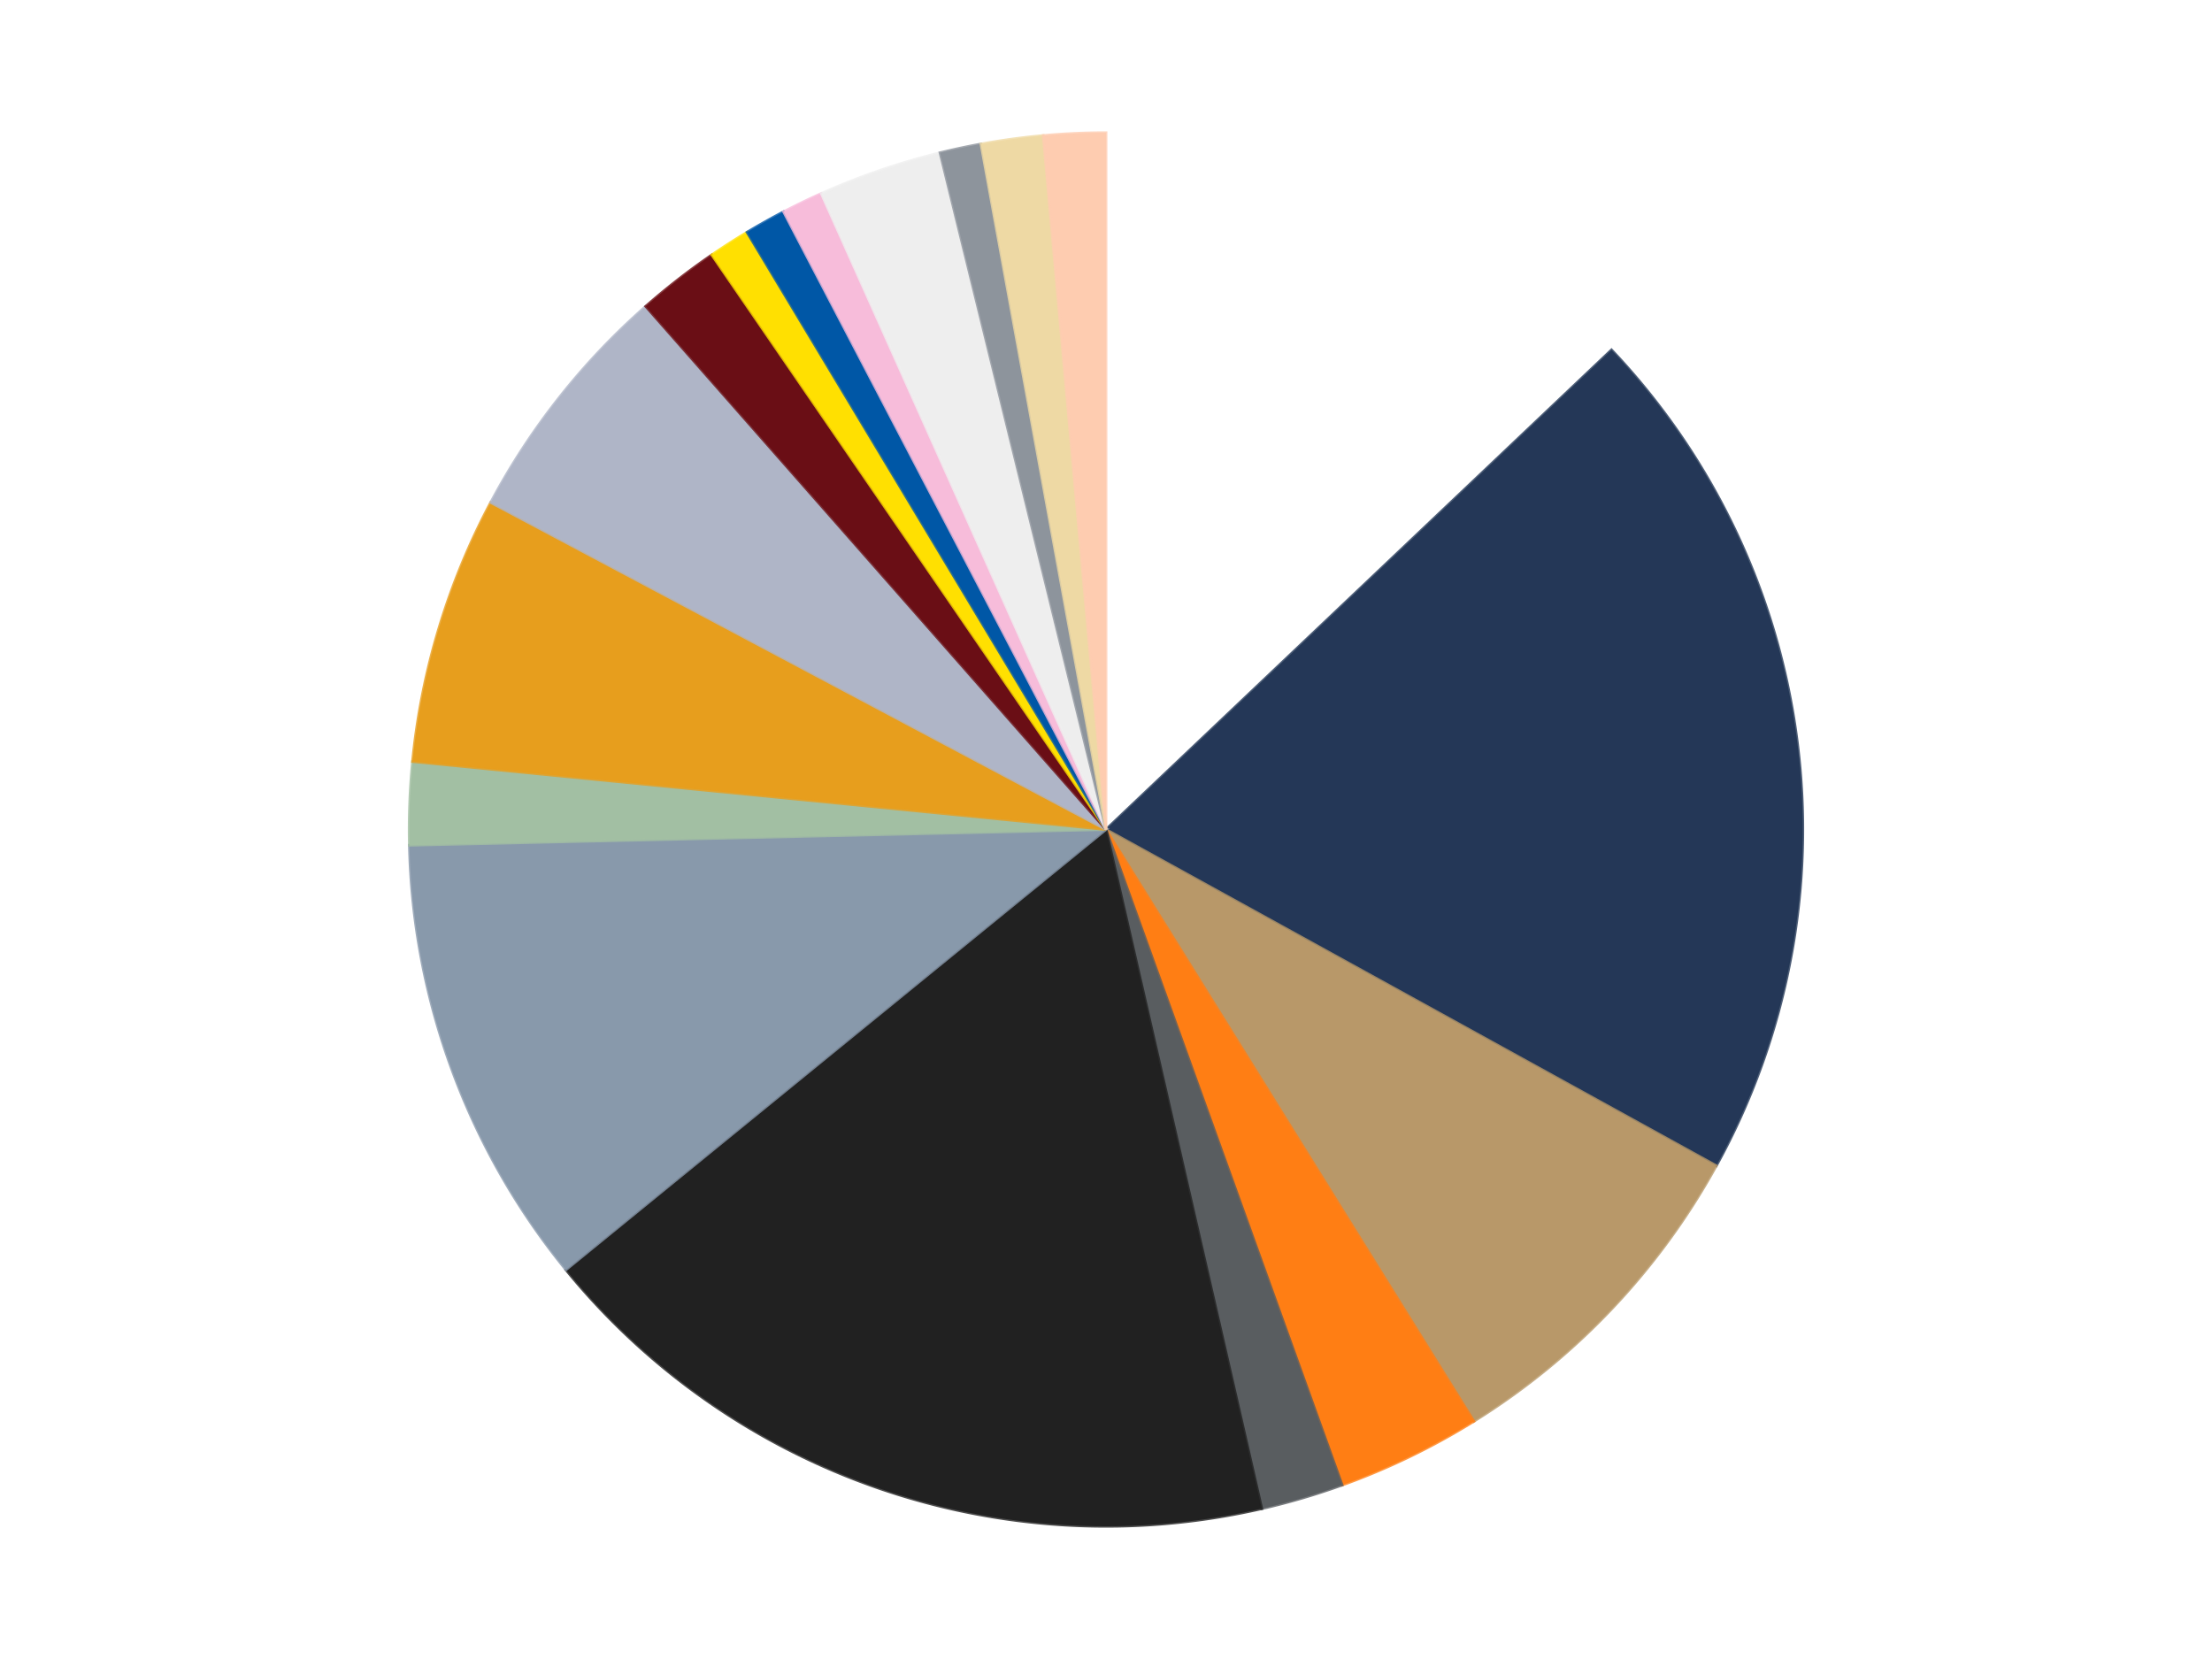 <?xml version='1.0' encoding='utf-8'?>
<svg xmlns="http://www.w3.org/2000/svg" xmlns:xlink="http://www.w3.org/1999/xlink" id="chart-61621692-a6b2-47e1-bc7a-0e9413483ca8" class="pygal-chart" viewBox="0 0 800 600"><!--Generated with pygal 3.0.5 (lxml) ©Kozea 2012-2016 on 2025-01-21--><!--http://pygal.org--><!--http://github.com/Kozea/pygal--><defs><style type="text/css">#chart-61621692-a6b2-47e1-bc7a-0e9413483ca8{-webkit-user-select:none;-webkit-font-smoothing:antialiased;font-family:Consolas,"Liberation Mono",Menlo,Courier,monospace}#chart-61621692-a6b2-47e1-bc7a-0e9413483ca8 .title{font-family:Consolas,"Liberation Mono",Menlo,Courier,monospace;font-size:16px}#chart-61621692-a6b2-47e1-bc7a-0e9413483ca8 .legends .legend text{font-family:Consolas,"Liberation Mono",Menlo,Courier,monospace;font-size:14px}#chart-61621692-a6b2-47e1-bc7a-0e9413483ca8 .axis text{font-family:Consolas,"Liberation Mono",Menlo,Courier,monospace;font-size:10px}#chart-61621692-a6b2-47e1-bc7a-0e9413483ca8 .axis text.major{font-family:Consolas,"Liberation Mono",Menlo,Courier,monospace;font-size:10px}#chart-61621692-a6b2-47e1-bc7a-0e9413483ca8 .text-overlay text.value{font-family:Consolas,"Liberation Mono",Menlo,Courier,monospace;font-size:16px}#chart-61621692-a6b2-47e1-bc7a-0e9413483ca8 .text-overlay text.label{font-family:Consolas,"Liberation Mono",Menlo,Courier,monospace;font-size:10px}#chart-61621692-a6b2-47e1-bc7a-0e9413483ca8 .tooltip{font-family:Consolas,"Liberation Mono",Menlo,Courier,monospace;font-size:14px}#chart-61621692-a6b2-47e1-bc7a-0e9413483ca8 text.no_data{font-family:Consolas,"Liberation Mono",Menlo,Courier,monospace;font-size:64px}
#chart-61621692-a6b2-47e1-bc7a-0e9413483ca8{background-color:transparent}#chart-61621692-a6b2-47e1-bc7a-0e9413483ca8 path,#chart-61621692-a6b2-47e1-bc7a-0e9413483ca8 line,#chart-61621692-a6b2-47e1-bc7a-0e9413483ca8 rect,#chart-61621692-a6b2-47e1-bc7a-0e9413483ca8 circle{-webkit-transition:150ms;-moz-transition:150ms;transition:150ms}#chart-61621692-a6b2-47e1-bc7a-0e9413483ca8 .graph &gt; .background{fill:transparent}#chart-61621692-a6b2-47e1-bc7a-0e9413483ca8 .plot &gt; .background{fill:transparent}#chart-61621692-a6b2-47e1-bc7a-0e9413483ca8 .graph{fill:rgba(0,0,0,.87)}#chart-61621692-a6b2-47e1-bc7a-0e9413483ca8 text.no_data{fill:rgba(0,0,0,1)}#chart-61621692-a6b2-47e1-bc7a-0e9413483ca8 .title{fill:rgba(0,0,0,1)}#chart-61621692-a6b2-47e1-bc7a-0e9413483ca8 .legends .legend text{fill:rgba(0,0,0,.87)}#chart-61621692-a6b2-47e1-bc7a-0e9413483ca8 .legends .legend:hover text{fill:rgba(0,0,0,1)}#chart-61621692-a6b2-47e1-bc7a-0e9413483ca8 .axis .line{stroke:rgba(0,0,0,1)}#chart-61621692-a6b2-47e1-bc7a-0e9413483ca8 .axis .guide.line{stroke:rgba(0,0,0,.54)}#chart-61621692-a6b2-47e1-bc7a-0e9413483ca8 .axis .major.line{stroke:rgba(0,0,0,.87)}#chart-61621692-a6b2-47e1-bc7a-0e9413483ca8 .axis text.major{fill:rgba(0,0,0,1)}#chart-61621692-a6b2-47e1-bc7a-0e9413483ca8 .axis.y .guides:hover .guide.line,#chart-61621692-a6b2-47e1-bc7a-0e9413483ca8 .line-graph .axis.x .guides:hover .guide.line,#chart-61621692-a6b2-47e1-bc7a-0e9413483ca8 .stackedline-graph .axis.x .guides:hover .guide.line,#chart-61621692-a6b2-47e1-bc7a-0e9413483ca8 .xy-graph .axis.x .guides:hover .guide.line{stroke:rgba(0,0,0,1)}#chart-61621692-a6b2-47e1-bc7a-0e9413483ca8 .axis .guides:hover text{fill:rgba(0,0,0,1)}#chart-61621692-a6b2-47e1-bc7a-0e9413483ca8 .reactive{fill-opacity:1.0;stroke-opacity:.8;stroke-width:1}#chart-61621692-a6b2-47e1-bc7a-0e9413483ca8 .ci{stroke:rgba(0,0,0,.87)}#chart-61621692-a6b2-47e1-bc7a-0e9413483ca8 .reactive.active,#chart-61621692-a6b2-47e1-bc7a-0e9413483ca8 .active .reactive{fill-opacity:0.6;stroke-opacity:.9;stroke-width:4}#chart-61621692-a6b2-47e1-bc7a-0e9413483ca8 .ci .reactive.active{stroke-width:1.5}#chart-61621692-a6b2-47e1-bc7a-0e9413483ca8 .series text{fill:rgba(0,0,0,1)}#chart-61621692-a6b2-47e1-bc7a-0e9413483ca8 .tooltip rect{fill:transparent;stroke:rgba(0,0,0,1);-webkit-transition:opacity 150ms;-moz-transition:opacity 150ms;transition:opacity 150ms}#chart-61621692-a6b2-47e1-bc7a-0e9413483ca8 .tooltip .label{fill:rgba(0,0,0,.87)}#chart-61621692-a6b2-47e1-bc7a-0e9413483ca8 .tooltip .label{fill:rgba(0,0,0,.87)}#chart-61621692-a6b2-47e1-bc7a-0e9413483ca8 .tooltip .legend{font-size:.8em;fill:rgba(0,0,0,.54)}#chart-61621692-a6b2-47e1-bc7a-0e9413483ca8 .tooltip .x_label{font-size:.6em;fill:rgba(0,0,0,1)}#chart-61621692-a6b2-47e1-bc7a-0e9413483ca8 .tooltip .xlink{font-size:.5em;text-decoration:underline}#chart-61621692-a6b2-47e1-bc7a-0e9413483ca8 .tooltip .value{font-size:1.5em}#chart-61621692-a6b2-47e1-bc7a-0e9413483ca8 .bound{font-size:.5em}#chart-61621692-a6b2-47e1-bc7a-0e9413483ca8 .max-value{font-size:.75em;fill:rgba(0,0,0,.54)}#chart-61621692-a6b2-47e1-bc7a-0e9413483ca8 .map-element{fill:transparent;stroke:rgba(0,0,0,.54) !important}#chart-61621692-a6b2-47e1-bc7a-0e9413483ca8 .map-element .reactive{fill-opacity:inherit;stroke-opacity:inherit}#chart-61621692-a6b2-47e1-bc7a-0e9413483ca8 .color-0,#chart-61621692-a6b2-47e1-bc7a-0e9413483ca8 .color-0 a:visited{stroke:#F44336;fill:#F44336}#chart-61621692-a6b2-47e1-bc7a-0e9413483ca8 .color-1,#chart-61621692-a6b2-47e1-bc7a-0e9413483ca8 .color-1 a:visited{stroke:#3F51B5;fill:#3F51B5}#chart-61621692-a6b2-47e1-bc7a-0e9413483ca8 .color-2,#chart-61621692-a6b2-47e1-bc7a-0e9413483ca8 .color-2 a:visited{stroke:#009688;fill:#009688}#chart-61621692-a6b2-47e1-bc7a-0e9413483ca8 .color-3,#chart-61621692-a6b2-47e1-bc7a-0e9413483ca8 .color-3 a:visited{stroke:#FFC107;fill:#FFC107}#chart-61621692-a6b2-47e1-bc7a-0e9413483ca8 .color-4,#chart-61621692-a6b2-47e1-bc7a-0e9413483ca8 .color-4 a:visited{stroke:#FF5722;fill:#FF5722}#chart-61621692-a6b2-47e1-bc7a-0e9413483ca8 .color-5,#chart-61621692-a6b2-47e1-bc7a-0e9413483ca8 .color-5 a:visited{stroke:#9C27B0;fill:#9C27B0}#chart-61621692-a6b2-47e1-bc7a-0e9413483ca8 .color-6,#chart-61621692-a6b2-47e1-bc7a-0e9413483ca8 .color-6 a:visited{stroke:#03A9F4;fill:#03A9F4}#chart-61621692-a6b2-47e1-bc7a-0e9413483ca8 .color-7,#chart-61621692-a6b2-47e1-bc7a-0e9413483ca8 .color-7 a:visited{stroke:#8BC34A;fill:#8BC34A}#chart-61621692-a6b2-47e1-bc7a-0e9413483ca8 .color-8,#chart-61621692-a6b2-47e1-bc7a-0e9413483ca8 .color-8 a:visited{stroke:#FF9800;fill:#FF9800}#chart-61621692-a6b2-47e1-bc7a-0e9413483ca8 .color-9,#chart-61621692-a6b2-47e1-bc7a-0e9413483ca8 .color-9 a:visited{stroke:#E91E63;fill:#E91E63}#chart-61621692-a6b2-47e1-bc7a-0e9413483ca8 .color-10,#chart-61621692-a6b2-47e1-bc7a-0e9413483ca8 .color-10 a:visited{stroke:#2196F3;fill:#2196F3}#chart-61621692-a6b2-47e1-bc7a-0e9413483ca8 .color-11,#chart-61621692-a6b2-47e1-bc7a-0e9413483ca8 .color-11 a:visited{stroke:#4CAF50;fill:#4CAF50}#chart-61621692-a6b2-47e1-bc7a-0e9413483ca8 .color-12,#chart-61621692-a6b2-47e1-bc7a-0e9413483ca8 .color-12 a:visited{stroke:#FFEB3B;fill:#FFEB3B}#chart-61621692-a6b2-47e1-bc7a-0e9413483ca8 .color-13,#chart-61621692-a6b2-47e1-bc7a-0e9413483ca8 .color-13 a:visited{stroke:#673AB7;fill:#673AB7}#chart-61621692-a6b2-47e1-bc7a-0e9413483ca8 .color-14,#chart-61621692-a6b2-47e1-bc7a-0e9413483ca8 .color-14 a:visited{stroke:#00BCD4;fill:#00BCD4}#chart-61621692-a6b2-47e1-bc7a-0e9413483ca8 .color-15,#chart-61621692-a6b2-47e1-bc7a-0e9413483ca8 .color-15 a:visited{stroke:#CDDC39;fill:#CDDC39}#chart-61621692-a6b2-47e1-bc7a-0e9413483ca8 .color-16,#chart-61621692-a6b2-47e1-bc7a-0e9413483ca8 .color-16 a:visited{stroke:#9E9E9E;fill:#9E9E9E}#chart-61621692-a6b2-47e1-bc7a-0e9413483ca8 .color-17,#chart-61621692-a6b2-47e1-bc7a-0e9413483ca8 .color-17 a:visited{stroke:#607D8B;fill:#607D8B}#chart-61621692-a6b2-47e1-bc7a-0e9413483ca8 .text-overlay .color-0 text{fill:black}#chart-61621692-a6b2-47e1-bc7a-0e9413483ca8 .text-overlay .color-1 text{fill:black}#chart-61621692-a6b2-47e1-bc7a-0e9413483ca8 .text-overlay .color-2 text{fill:black}#chart-61621692-a6b2-47e1-bc7a-0e9413483ca8 .text-overlay .color-3 text{fill:black}#chart-61621692-a6b2-47e1-bc7a-0e9413483ca8 .text-overlay .color-4 text{fill:black}#chart-61621692-a6b2-47e1-bc7a-0e9413483ca8 .text-overlay .color-5 text{fill:black}#chart-61621692-a6b2-47e1-bc7a-0e9413483ca8 .text-overlay .color-6 text{fill:black}#chart-61621692-a6b2-47e1-bc7a-0e9413483ca8 .text-overlay .color-7 text{fill:black}#chart-61621692-a6b2-47e1-bc7a-0e9413483ca8 .text-overlay .color-8 text{fill:black}#chart-61621692-a6b2-47e1-bc7a-0e9413483ca8 .text-overlay .color-9 text{fill:black}#chart-61621692-a6b2-47e1-bc7a-0e9413483ca8 .text-overlay .color-10 text{fill:black}#chart-61621692-a6b2-47e1-bc7a-0e9413483ca8 .text-overlay .color-11 text{fill:black}#chart-61621692-a6b2-47e1-bc7a-0e9413483ca8 .text-overlay .color-12 text{fill:black}#chart-61621692-a6b2-47e1-bc7a-0e9413483ca8 .text-overlay .color-13 text{fill:black}#chart-61621692-a6b2-47e1-bc7a-0e9413483ca8 .text-overlay .color-14 text{fill:black}#chart-61621692-a6b2-47e1-bc7a-0e9413483ca8 .text-overlay .color-15 text{fill:black}#chart-61621692-a6b2-47e1-bc7a-0e9413483ca8 .text-overlay .color-16 text{fill:black}#chart-61621692-a6b2-47e1-bc7a-0e9413483ca8 .text-overlay .color-17 text{fill:black}
#chart-61621692-a6b2-47e1-bc7a-0e9413483ca8 text.no_data{text-anchor:middle}#chart-61621692-a6b2-47e1-bc7a-0e9413483ca8 .guide.line{fill:none}#chart-61621692-a6b2-47e1-bc7a-0e9413483ca8 .centered{text-anchor:middle}#chart-61621692-a6b2-47e1-bc7a-0e9413483ca8 .title{text-anchor:middle}#chart-61621692-a6b2-47e1-bc7a-0e9413483ca8 .legends .legend text{fill-opacity:1}#chart-61621692-a6b2-47e1-bc7a-0e9413483ca8 .axis.x text{text-anchor:middle}#chart-61621692-a6b2-47e1-bc7a-0e9413483ca8 .axis.x:not(.web) text[transform]{text-anchor:start}#chart-61621692-a6b2-47e1-bc7a-0e9413483ca8 .axis.x:not(.web) text[transform].backwards{text-anchor:end}#chart-61621692-a6b2-47e1-bc7a-0e9413483ca8 .axis.y text{text-anchor:end}#chart-61621692-a6b2-47e1-bc7a-0e9413483ca8 .axis.y text[transform].backwards{text-anchor:start}#chart-61621692-a6b2-47e1-bc7a-0e9413483ca8 .axis.y2 text{text-anchor:start}#chart-61621692-a6b2-47e1-bc7a-0e9413483ca8 .axis.y2 text[transform].backwards{text-anchor:end}#chart-61621692-a6b2-47e1-bc7a-0e9413483ca8 .axis .guide.line{stroke-dasharray:4,4;stroke:black}#chart-61621692-a6b2-47e1-bc7a-0e9413483ca8 .axis .major.guide.line{stroke-dasharray:6,6;stroke:black}#chart-61621692-a6b2-47e1-bc7a-0e9413483ca8 .horizontal .axis.y .guide.line,#chart-61621692-a6b2-47e1-bc7a-0e9413483ca8 .horizontal .axis.y2 .guide.line,#chart-61621692-a6b2-47e1-bc7a-0e9413483ca8 .vertical .axis.x .guide.line{opacity:0}#chart-61621692-a6b2-47e1-bc7a-0e9413483ca8 .horizontal .axis.always_show .guide.line,#chart-61621692-a6b2-47e1-bc7a-0e9413483ca8 .vertical .axis.always_show .guide.line{opacity:1 !important}#chart-61621692-a6b2-47e1-bc7a-0e9413483ca8 .axis.y .guides:hover .guide.line,#chart-61621692-a6b2-47e1-bc7a-0e9413483ca8 .axis.y2 .guides:hover .guide.line,#chart-61621692-a6b2-47e1-bc7a-0e9413483ca8 .axis.x .guides:hover .guide.line{opacity:1}#chart-61621692-a6b2-47e1-bc7a-0e9413483ca8 .axis .guides:hover text{opacity:1}#chart-61621692-a6b2-47e1-bc7a-0e9413483ca8 .nofill{fill:none}#chart-61621692-a6b2-47e1-bc7a-0e9413483ca8 .subtle-fill{fill-opacity:.2}#chart-61621692-a6b2-47e1-bc7a-0e9413483ca8 .dot{stroke-width:1px;fill-opacity:1;stroke-opacity:1}#chart-61621692-a6b2-47e1-bc7a-0e9413483ca8 .dot.active{stroke-width:5px}#chart-61621692-a6b2-47e1-bc7a-0e9413483ca8 .dot.negative{fill:transparent}#chart-61621692-a6b2-47e1-bc7a-0e9413483ca8 text,#chart-61621692-a6b2-47e1-bc7a-0e9413483ca8 tspan{stroke:none !important}#chart-61621692-a6b2-47e1-bc7a-0e9413483ca8 .series text.active{opacity:1}#chart-61621692-a6b2-47e1-bc7a-0e9413483ca8 .tooltip rect{fill-opacity:.95;stroke-width:.5}#chart-61621692-a6b2-47e1-bc7a-0e9413483ca8 .tooltip text{fill-opacity:1}#chart-61621692-a6b2-47e1-bc7a-0e9413483ca8 .showable{visibility:hidden}#chart-61621692-a6b2-47e1-bc7a-0e9413483ca8 .showable.shown{visibility:visible}#chart-61621692-a6b2-47e1-bc7a-0e9413483ca8 .gauge-background{fill:rgba(229,229,229,1);stroke:none}#chart-61621692-a6b2-47e1-bc7a-0e9413483ca8 .bg-lines{stroke:transparent;stroke-width:2px}</style><script type="text/javascript">window.pygal = window.pygal || {};window.pygal.config = window.pygal.config || {};window.pygal.config['61621692-a6b2-47e1-bc7a-0e9413483ca8'] = {"allow_interruptions": false, "box_mode": "extremes", "classes": ["pygal-chart"], "css": ["file://style.css", "file://graph.css"], "defs": [], "disable_xml_declaration": false, "dots_size": 2.5, "dynamic_print_values": false, "explicit_size": false, "fill": false, "force_uri_protocol": "https", "formatter": null, "half_pie": false, "height": 600, "include_x_axis": false, "inner_radius": 0, "interpolate": null, "interpolation_parameters": {}, "interpolation_precision": 250, "inverse_y_axis": false, "js": ["//kozea.github.io/pygal.js/2.0.x/pygal-tooltips.min.js"], "legend_at_bottom": false, "legend_at_bottom_columns": null, "legend_box_size": 12, "logarithmic": false, "margin": 20, "margin_bottom": null, "margin_left": null, "margin_right": null, "margin_top": null, "max_scale": 16, "min_scale": 4, "missing_value_fill_truncation": "x", "no_data_text": "No data", "no_prefix": false, "order_min": null, "pretty_print": false, "print_labels": false, "print_values": false, "print_values_position": "center", "print_zeroes": true, "range": null, "rounded_bars": null, "secondary_range": null, "show_dots": true, "show_legend": false, "show_minor_x_labels": true, "show_minor_y_labels": true, "show_only_major_dots": false, "show_x_guides": false, "show_x_labels": true, "show_y_guides": true, "show_y_labels": true, "spacing": 10, "stack_from_top": false, "strict": false, "stroke": true, "stroke_style": null, "style": {"background": "transparent", "ci_colors": [], "colors": ["#F44336", "#3F51B5", "#009688", "#FFC107", "#FF5722", "#9C27B0", "#03A9F4", "#8BC34A", "#FF9800", "#E91E63", "#2196F3", "#4CAF50", "#FFEB3B", "#673AB7", "#00BCD4", "#CDDC39", "#9E9E9E", "#607D8B"], "dot_opacity": "1", "font_family": "Consolas, \"Liberation Mono\", Menlo, Courier, monospace", "foreground": "rgba(0, 0, 0, .87)", "foreground_strong": "rgba(0, 0, 0, 1)", "foreground_subtle": "rgba(0, 0, 0, .54)", "guide_stroke_color": "black", "guide_stroke_dasharray": "4,4", "label_font_family": "Consolas, \"Liberation Mono\", Menlo, Courier, monospace", "label_font_size": 10, "legend_font_family": "Consolas, \"Liberation Mono\", Menlo, Courier, monospace", "legend_font_size": 14, "major_guide_stroke_color": "black", "major_guide_stroke_dasharray": "6,6", "major_label_font_family": "Consolas, \"Liberation Mono\", Menlo, Courier, monospace", "major_label_font_size": 10, "no_data_font_family": "Consolas, \"Liberation Mono\", Menlo, Courier, monospace", "no_data_font_size": 64, "opacity": "1.0", "opacity_hover": "0.6", "plot_background": "transparent", "stroke_opacity": ".8", "stroke_opacity_hover": ".9", "stroke_width": "1", "stroke_width_hover": "4", "title_font_family": "Consolas, \"Liberation Mono\", Menlo, Courier, monospace", "title_font_size": 16, "tooltip_font_family": "Consolas, \"Liberation Mono\", Menlo, Courier, monospace", "tooltip_font_size": 14, "transition": "150ms", "value_background": "rgba(229, 229, 229, 1)", "value_colors": [], "value_font_family": "Consolas, \"Liberation Mono\", Menlo, Courier, monospace", "value_font_size": 16, "value_label_font_family": "Consolas, \"Liberation Mono\", Menlo, Courier, monospace", "value_label_font_size": 10}, "title": null, "tooltip_border_radius": 0, "tooltip_fancy_mode": true, "truncate_label": null, "truncate_legend": null, "width": 800, "x_label_rotation": 0, "x_labels": null, "x_labels_major": null, "x_labels_major_count": null, "x_labels_major_every": null, "x_title": null, "xrange": null, "y_label_rotation": 0, "y_labels": null, "y_labels_major": null, "y_labels_major_count": null, "y_labels_major_every": null, "y_title": null, "zero": 0, "legends": ["White", "Dark Blue", "Dark Tan", "Orange", "Dark Bluish Gray", "Black", "Sand Blue", "Sand Green", "Pearl Gold", "Light Bluish Gray", "Dark Red", "Yellow", "Blue", "Bright Pink", "Trans-Clear", "Flat Silver", "Tan", "Light Nougat"]}</script><script type="text/javascript" xlink:href="https://kozea.github.io/pygal.js/2.0.x/pygal-tooltips.min.js"/></defs><title>Pygal</title><g class="graph pie-graph vertical"><rect x="0" y="0" width="800" height="600" class="background"/><g transform="translate(20, 20)" class="plot"><rect x="0" y="0" width="760" height="560" class="background"/><g class="series serie-0 color-0"><g class="slices"><g class="slice" style="fill: #FFFFFF; stroke: #FFFFFF"><path d="M380 28 A252 252 0 0 1 562.816 106.558 L380 280 A0 0 0 0 0 380 280 z" class="slice reactive tooltip-trigger"/><desc class="value">27</desc><desc class="x centered">429.74497650327567</desc><desc class="y centered">164.2354228933196</desc></g></g></g><g class="series serie-1 color-1"><g class="slices"><g class="slice" style="fill: #243757; stroke: #243757"><path d="M562.816 106.558 A252 252 0 0 1 600.72 401.601 L380 280 A0 0 0 0 0 380 280 z" class="slice reactive tooltip-trigger"/><desc class="value">42</desc><desc class="x centered">504.9729426774189</desc><desc class="y centered">263.94498213808</desc></g></g></g><g class="series serie-2 color-2"><g class="slices"><g class="slice" style="fill: #B89869; stroke: #B89869"><path d="M600.72 401.601 A252 252 0 0 1 513.04 494.02 L380 280 A0 0 0 0 0 380 280 z" class="slice reactive tooltip-trigger"/><desc class="value">17</desc><desc class="x centered">471.4080344140232</desc><desc class="y centered">366.72122718553254</desc></g></g></g><g class="series serie-3 color-3"><g class="slices"><g class="slice" style="fill: #FF7E14; stroke: #FF7E14"><path d="M513.04 494.02 A252 252 0 0 1 465.398 517.089 L380 280 A0 0 0 0 0 380 280 z" class="slice reactive tooltip-trigger"/><desc class="value">7</desc><desc class="x centered">434.91299805064835</desc><desc class="y centered">393.40442074755947</desc></g></g></g><g class="series serie-4 color-4"><g class="slices"><g class="slice" style="fill: #595D60; stroke: #595D60"><path d="M465.398 517.089 A252 252 0 0 1 436.339 525.621 L380 280 A0 0 0 0 0 380 280 z" class="slice reactive tooltip-trigger"/><desc class="value">4</desc><desc class="x centered">415.4983021620201</desc><desc class="y centered">400.8961146754267</desc></g></g></g><g class="series serie-5 color-5"><g class="slices"><g class="slice" style="fill: #212121; stroke: #212121"><path d="M436.339 525.621 A252 252 0 0 1 184.677 439.226 L380 280 A0 0 0 0 0 380 280 z" class="slice reactive tooltip-trigger"/><desc class="value">37</desc><desc class="x centered">339.0878668802099</desc><desc class="y centered">399.17297245427994</desc></g></g></g><g class="series serie-6 color-6"><g class="slices"><g class="slice" style="fill: #8899AB; stroke: #8899AB"><path d="M184.677 439.226 A252 252 0 0 1 128.064 285.681 L380 280 A0 0 0 0 0 380 280 z" class="slice reactive tooltip-trigger"/><desc class="value">22</desc><desc class="x centered">261.7796995494299</desc><desc class="y centered">323.58853704102637</desc></g></g></g><g class="series serie-7 color-7"><g class="slices"><g class="slice" style="fill: #A2BFA3; stroke: #A2BFA3"><path d="M128.064 285.681 A252 252 0 0 1 129.202 255.417 L380 280 A0 0 0 0 0 380 280 z" class="slice reactive tooltip-trigger"/><desc class="value">4</desc><desc class="x centered">254.0889562836948</desc><desc class="y centered">275.26617804827004</desc></g></g></g><g class="series serie-8 color-8"><g class="slices"><g class="slice" style="fill: #E79E1D; stroke: #E79E1D"><path d="M129.202 255.417 A252 252 0 0 1 157.477 161.73 L380 280 A0 0 0 0 0 380 280 z" class="slice reactive tooltip-trigger"/><desc class="value">13</desc><desc class="x centered">259.37409445756</desc><desc class="y centered">243.5940813593951</desc></g></g></g><g class="series serie-9 color-9"><g class="slices"><g class="slice" style="fill: #AFB5C7; stroke: #AFB5C7"><path d="M157.477 161.73 A252 252 0 0 1 213.548 90.797 L380 280 A0 0 0 0 0 380 280 z" class="slice reactive tooltip-trigger"/><desc class="value">12</desc><desc class="x centered">281.1527502310216</desc><desc class="y centered">201.86408499857947</desc></g></g></g><g class="series serie-10 color-10"><g class="slices"><g class="slice" style="fill: #6A0E15; stroke: #6A0E15"><path d="M213.548 90.797 A252 252 0 0 1 237.448 72.195 L380 280 A0 0 0 0 0 380 280 z" class="slice reactive tooltip-trigger"/><desc class="value">4</desc><desc class="x centered">302.60919820110183</desc><desc class="y centered">180.56829581605444</desc></g></g></g><g class="series serie-11 color-11"><g class="slices"><g class="slice" style="fill: #FFE001; stroke: #FFE001"><path d="M237.448 72.195 A252 252 0 0 1 250.192 64.005 L380 280 A0 0 0 0 0 380 280 z" class="slice reactive tooltip-trigger"/><desc class="value">2</desc><desc class="x centered">311.87925700059475</desc><desc class="y centered">174.00205486327116</desc></g></g></g><g class="series serie-12 color-12"><g class="slices"><g class="slice" style="fill: #0057A6; stroke: #0057A6"><path d="M250.192 64.005 A252 252 0 0 1 263.406 56.595 L380 280 A0 0 0 0 0 380 280 z" class="slice reactive tooltip-trigger"/><desc class="value">2</desc><desc class="x centered">318.37176516046907</desc><desc class="y centered">170.10022442896604</desc></g></g></g><g class="series serie-13 color-13"><g class="slices"><g class="slice" style="fill: #F7BCDA; stroke: #F7BCDA"><path d="M263.406 56.595 A252 252 0 0 1 277.041 49.992 L380 280 A0 0 0 0 0 380 280 z" class="slice reactive tooltip-trigger"/><desc class="value">2</desc><desc class="x centered">325.0870019493516</desc><desc class="y centered">166.5955792524406</desc></g></g></g><g class="series serie-14 color-14"><g class="slices"><g class="slice" style="fill: #EEEEEE; stroke: #EEEEEE"><path d="M277.041 49.992 A252 252 0 0 1 319.975 35.253 L380 280 A0 0 0 0 0 380 280 z" class="slice reactive tooltip-trigger"/><desc class="value">6</desc><desc class="x centered">339.08786688020984</desc><desc class="y centered">160.82702754572006</desc></g></g></g><g class="series serie-15 color-15"><g class="slices"><g class="slice" style="fill: #8D949C; stroke: #8D949C"><path d="M319.975 35.253 A252 252 0 0 1 334.791 32.088 L380 280 A0 0 0 0 0 380 280 z" class="slice reactive tooltip-trigger"/><desc class="value">2</desc><desc class="x centered">353.67963435581277</desc><desc class="y centered">156.77971614885686</desc></g></g></g><g class="series serie-16 color-16"><g class="slices"><g class="slice" style="fill: #EED9A4; stroke: #EED9A4"><path d="M334.791 32.088 A252 252 0 0 1 357.303 29.024 L380 280 A0 0 0 0 0 380 280 z" class="slice reactive tooltip-trigger"/><desc class="value">3</desc><desc class="x centered">363.0061762964905</desc><desc class="y centered">155.15125168455216</desc></g></g></g><g class="series serie-17 color-17"><g class="slices"><g class="slice" style="fill: #FECCB0; stroke: #FECCB0"><path d="M357.303 29.024 A252 252 0 0 1 380 28 L380 280 A0 0 0 0 0 380 280 z" class="slice reactive tooltip-trigger"/><desc class="value">3</desc><desc class="x centered">374.3200019719179</desc><desc class="y centered">154.12809041568892</desc></g></g></g></g><g class="titles"/><g transform="translate(20, 20)" class="plot overlay"><g class="series serie-0 color-0"/><g class="series serie-1 color-1"/><g class="series serie-2 color-2"/><g class="series serie-3 color-3"/><g class="series serie-4 color-4"/><g class="series serie-5 color-5"/><g class="series serie-6 color-6"/><g class="series serie-7 color-7"/><g class="series serie-8 color-8"/><g class="series serie-9 color-9"/><g class="series serie-10 color-10"/><g class="series serie-11 color-11"/><g class="series serie-12 color-12"/><g class="series serie-13 color-13"/><g class="series serie-14 color-14"/><g class="series serie-15 color-15"/><g class="series serie-16 color-16"/><g class="series serie-17 color-17"/></g><g transform="translate(20, 20)" class="plot text-overlay"><g class="series serie-0 color-0"/><g class="series serie-1 color-1"/><g class="series serie-2 color-2"/><g class="series serie-3 color-3"/><g class="series serie-4 color-4"/><g class="series serie-5 color-5"/><g class="series serie-6 color-6"/><g class="series serie-7 color-7"/><g class="series serie-8 color-8"/><g class="series serie-9 color-9"/><g class="series serie-10 color-10"/><g class="series serie-11 color-11"/><g class="series serie-12 color-12"/><g class="series serie-13 color-13"/><g class="series serie-14 color-14"/><g class="series serie-15 color-15"/><g class="series serie-16 color-16"/><g class="series serie-17 color-17"/></g><g transform="translate(20, 20)" class="plot tooltip-overlay"><g transform="translate(0 0)" style="opacity: 0" class="tooltip"><rect rx="0" ry="0" width="0" height="0" class="tooltip-box"/><g class="text"/></g></g></g></svg>